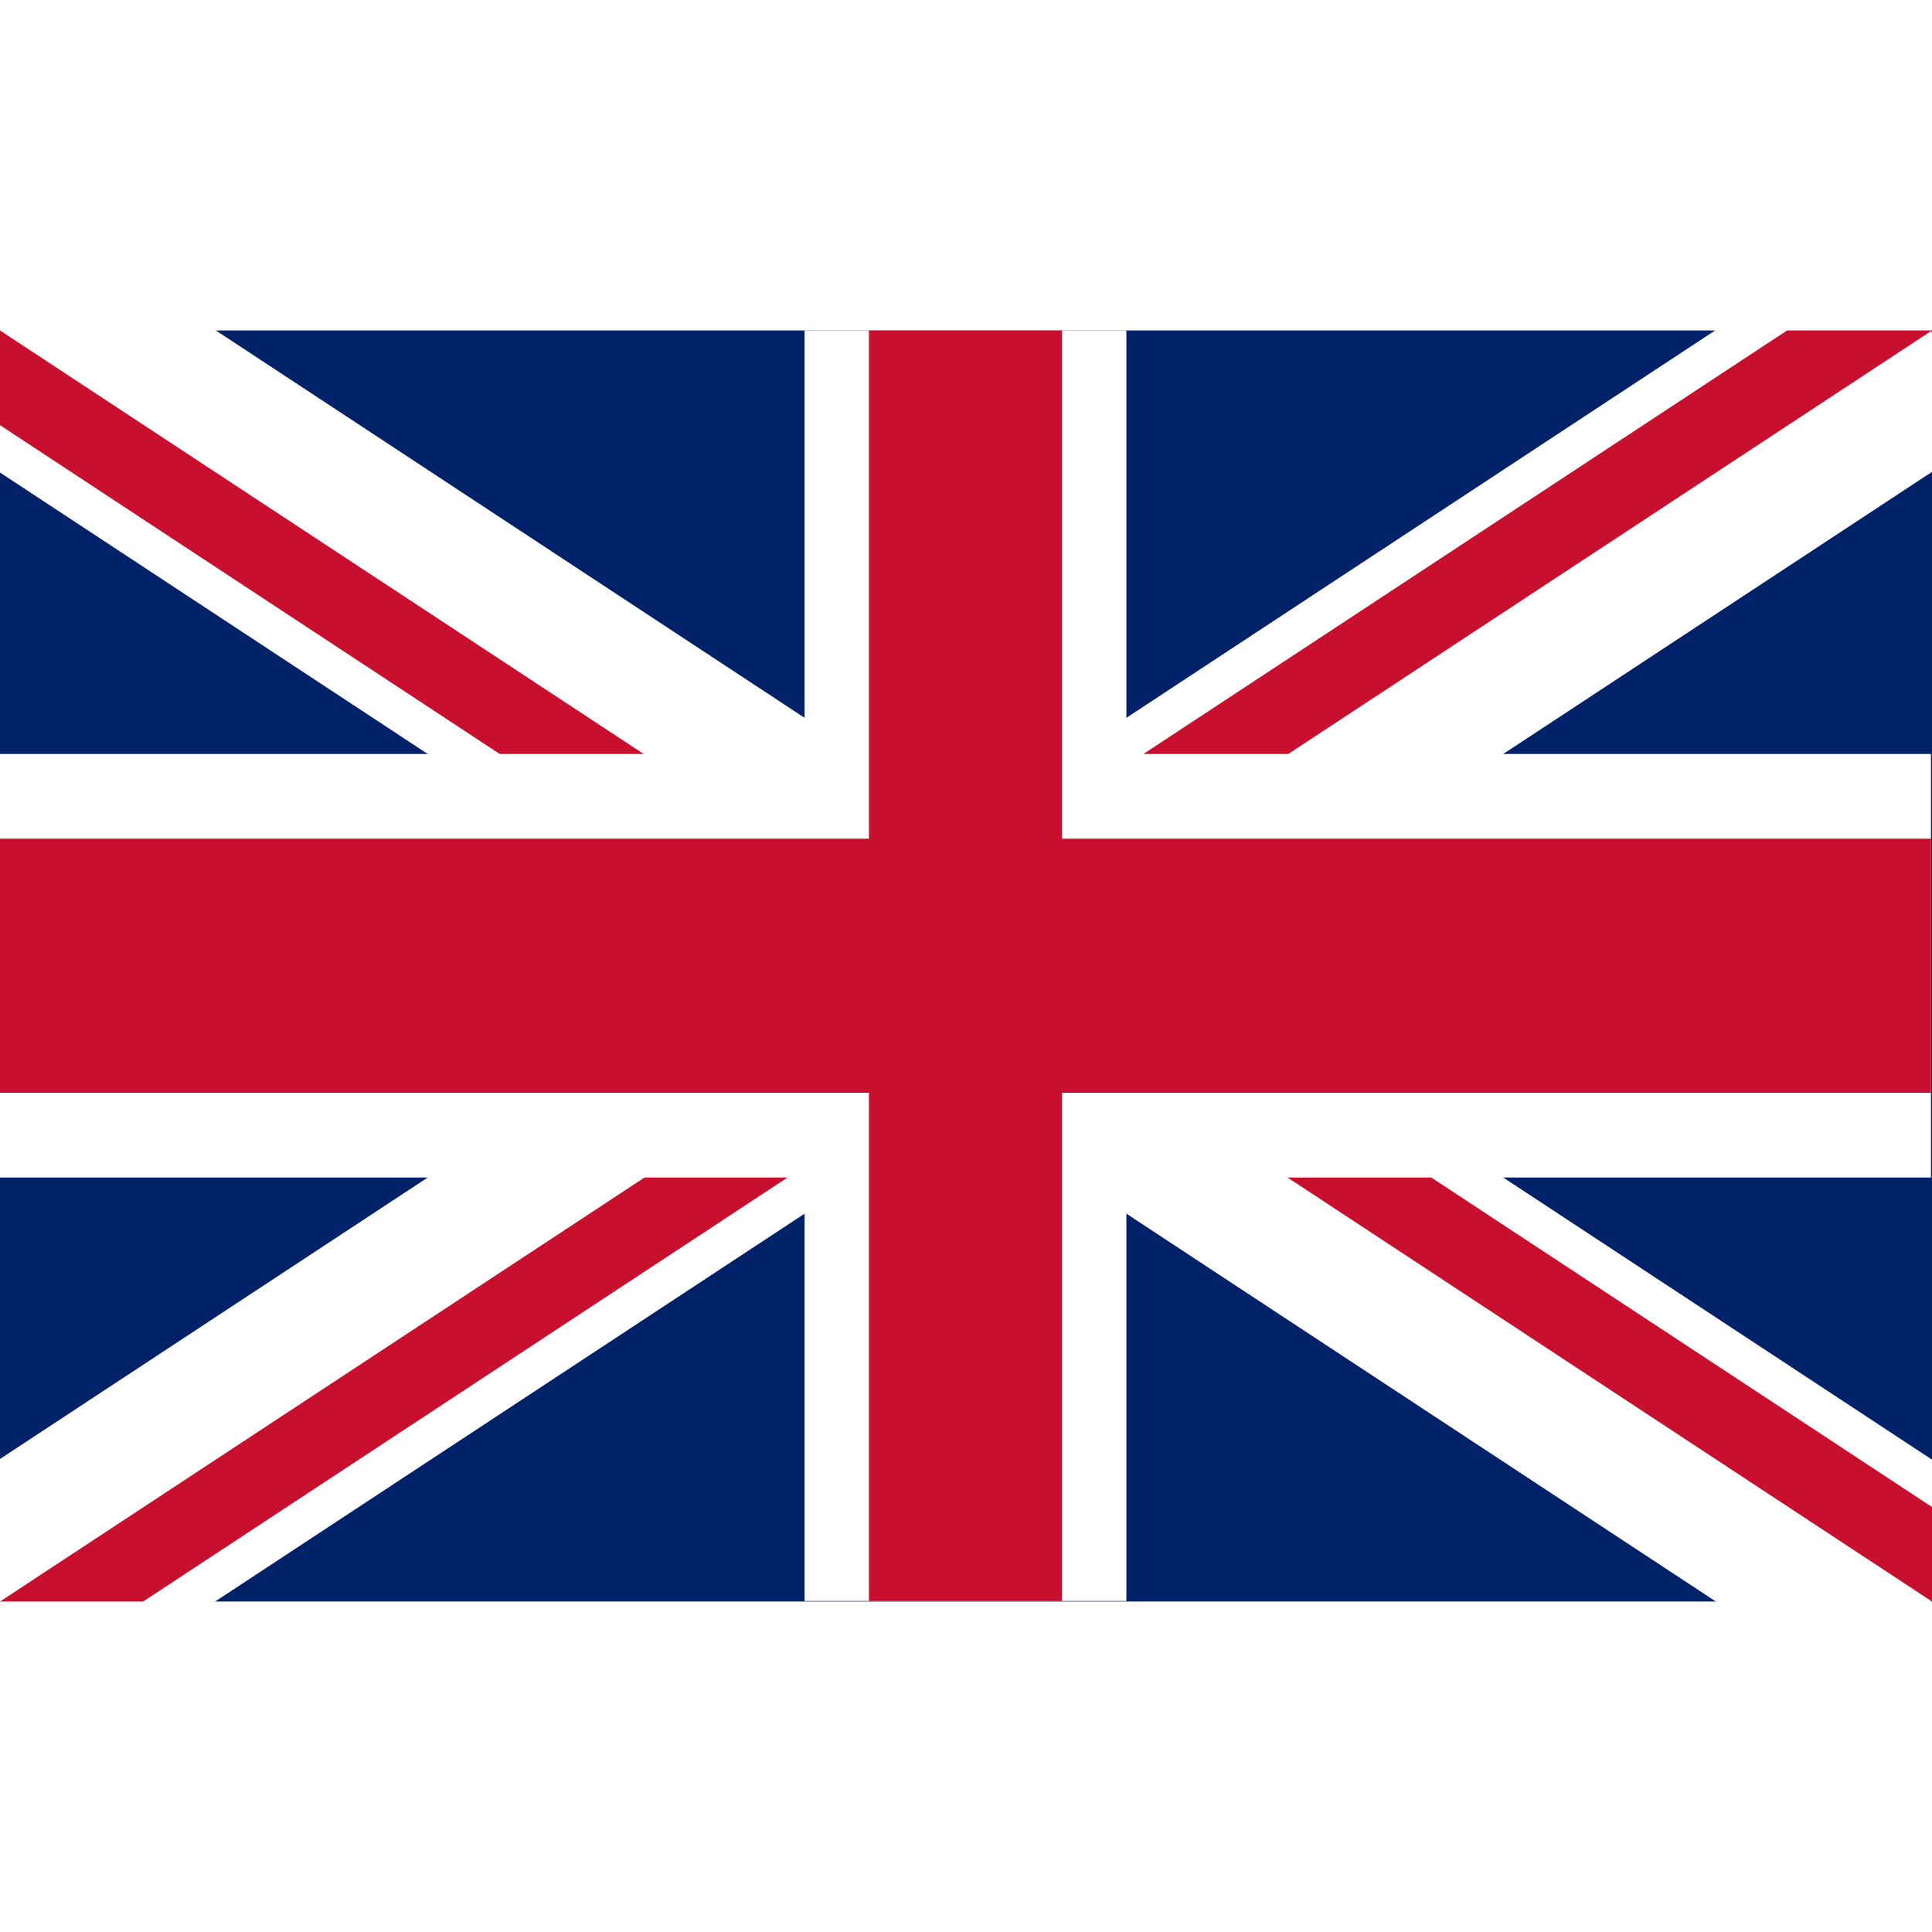 <?xml version="1.0" encoding="UTF-8"?>
<svg 
	xmlns="http://www.w3.org/2000/svg"
	xmlns:xlink="http://www.w3.org/1999/xlink"
	width="40"
	height="40"
	viewBox="0 0 38 25"
	version="1.1"
>
<defs>
<clipPath id="clip1">
  <path d="M 19 12.5 L 38 12.5 L 38 25 Z M 19 12.5 L 19 25 L 0 25 Z M 19 12.5 L 0 12.5 L 0 0 Z M 19 12.5 L 19 0 L 38 0 Z M 19 12.5 "/>
</clipPath>
</defs>
<g id="surface1">
<rect x="0" y="0" width="38" height="25" style="fill:rgb(0.392%,12.941%,41.176%);fill-opacity:1;stroke:none;"/>
<path style="fill-rule:nonzero;fill:rgb(0%,0%,0%);fill-opacity:1;stroke-width:6;stroke-linecap:butt;stroke-linejoin:miter;stroke:rgb(100%,100%,100%);stroke-opacity:1;stroke-miterlimit:4;" d="M 0 0 L 60 30 M 60 0 L 0 30 " transform="matrix(0.633,0,0,0.833,0,0)"/>
<g clip-path="url(#clip1)" clip-rule="nonzero">
<path style="fill-rule:nonzero;fill:rgb(0%,0%,0%);fill-opacity:1;stroke-width:4;stroke-linecap:butt;stroke-linejoin:miter;stroke:rgb(78.431%,6.275%,18.039%);stroke-opacity:1;stroke-miterlimit:4;" d="M 0 0 L 60 30 M 60 0 L 0 30 " transform="matrix(0.633,0,0,0.833,0,0)"/>
</g>
<path style="fill-rule:nonzero;fill:rgb(0%,0%,0%);fill-opacity:1;stroke-width:10;stroke-linecap:butt;stroke-linejoin:miter;stroke:rgb(100%,100%,100%);stroke-opacity:1;stroke-miterlimit:4;" d="M 30 0 L 30 30 M 0 15 L 60 15 " transform="matrix(0.633,0,0,0.833,0,0)"/>
<path style="fill-rule:nonzero;fill:rgb(0%,0%,0%);fill-opacity:1;stroke-width:6;stroke-linecap:butt;stroke-linejoin:miter;stroke:rgb(78.431%,6.275%,18.039%);stroke-opacity:1;stroke-miterlimit:4;" d="M 30 0 L 30 30 M 0 15 L 60 15 " transform="matrix(0.633,0,0,0.833,0,0)"/>
</g>
</svg>

